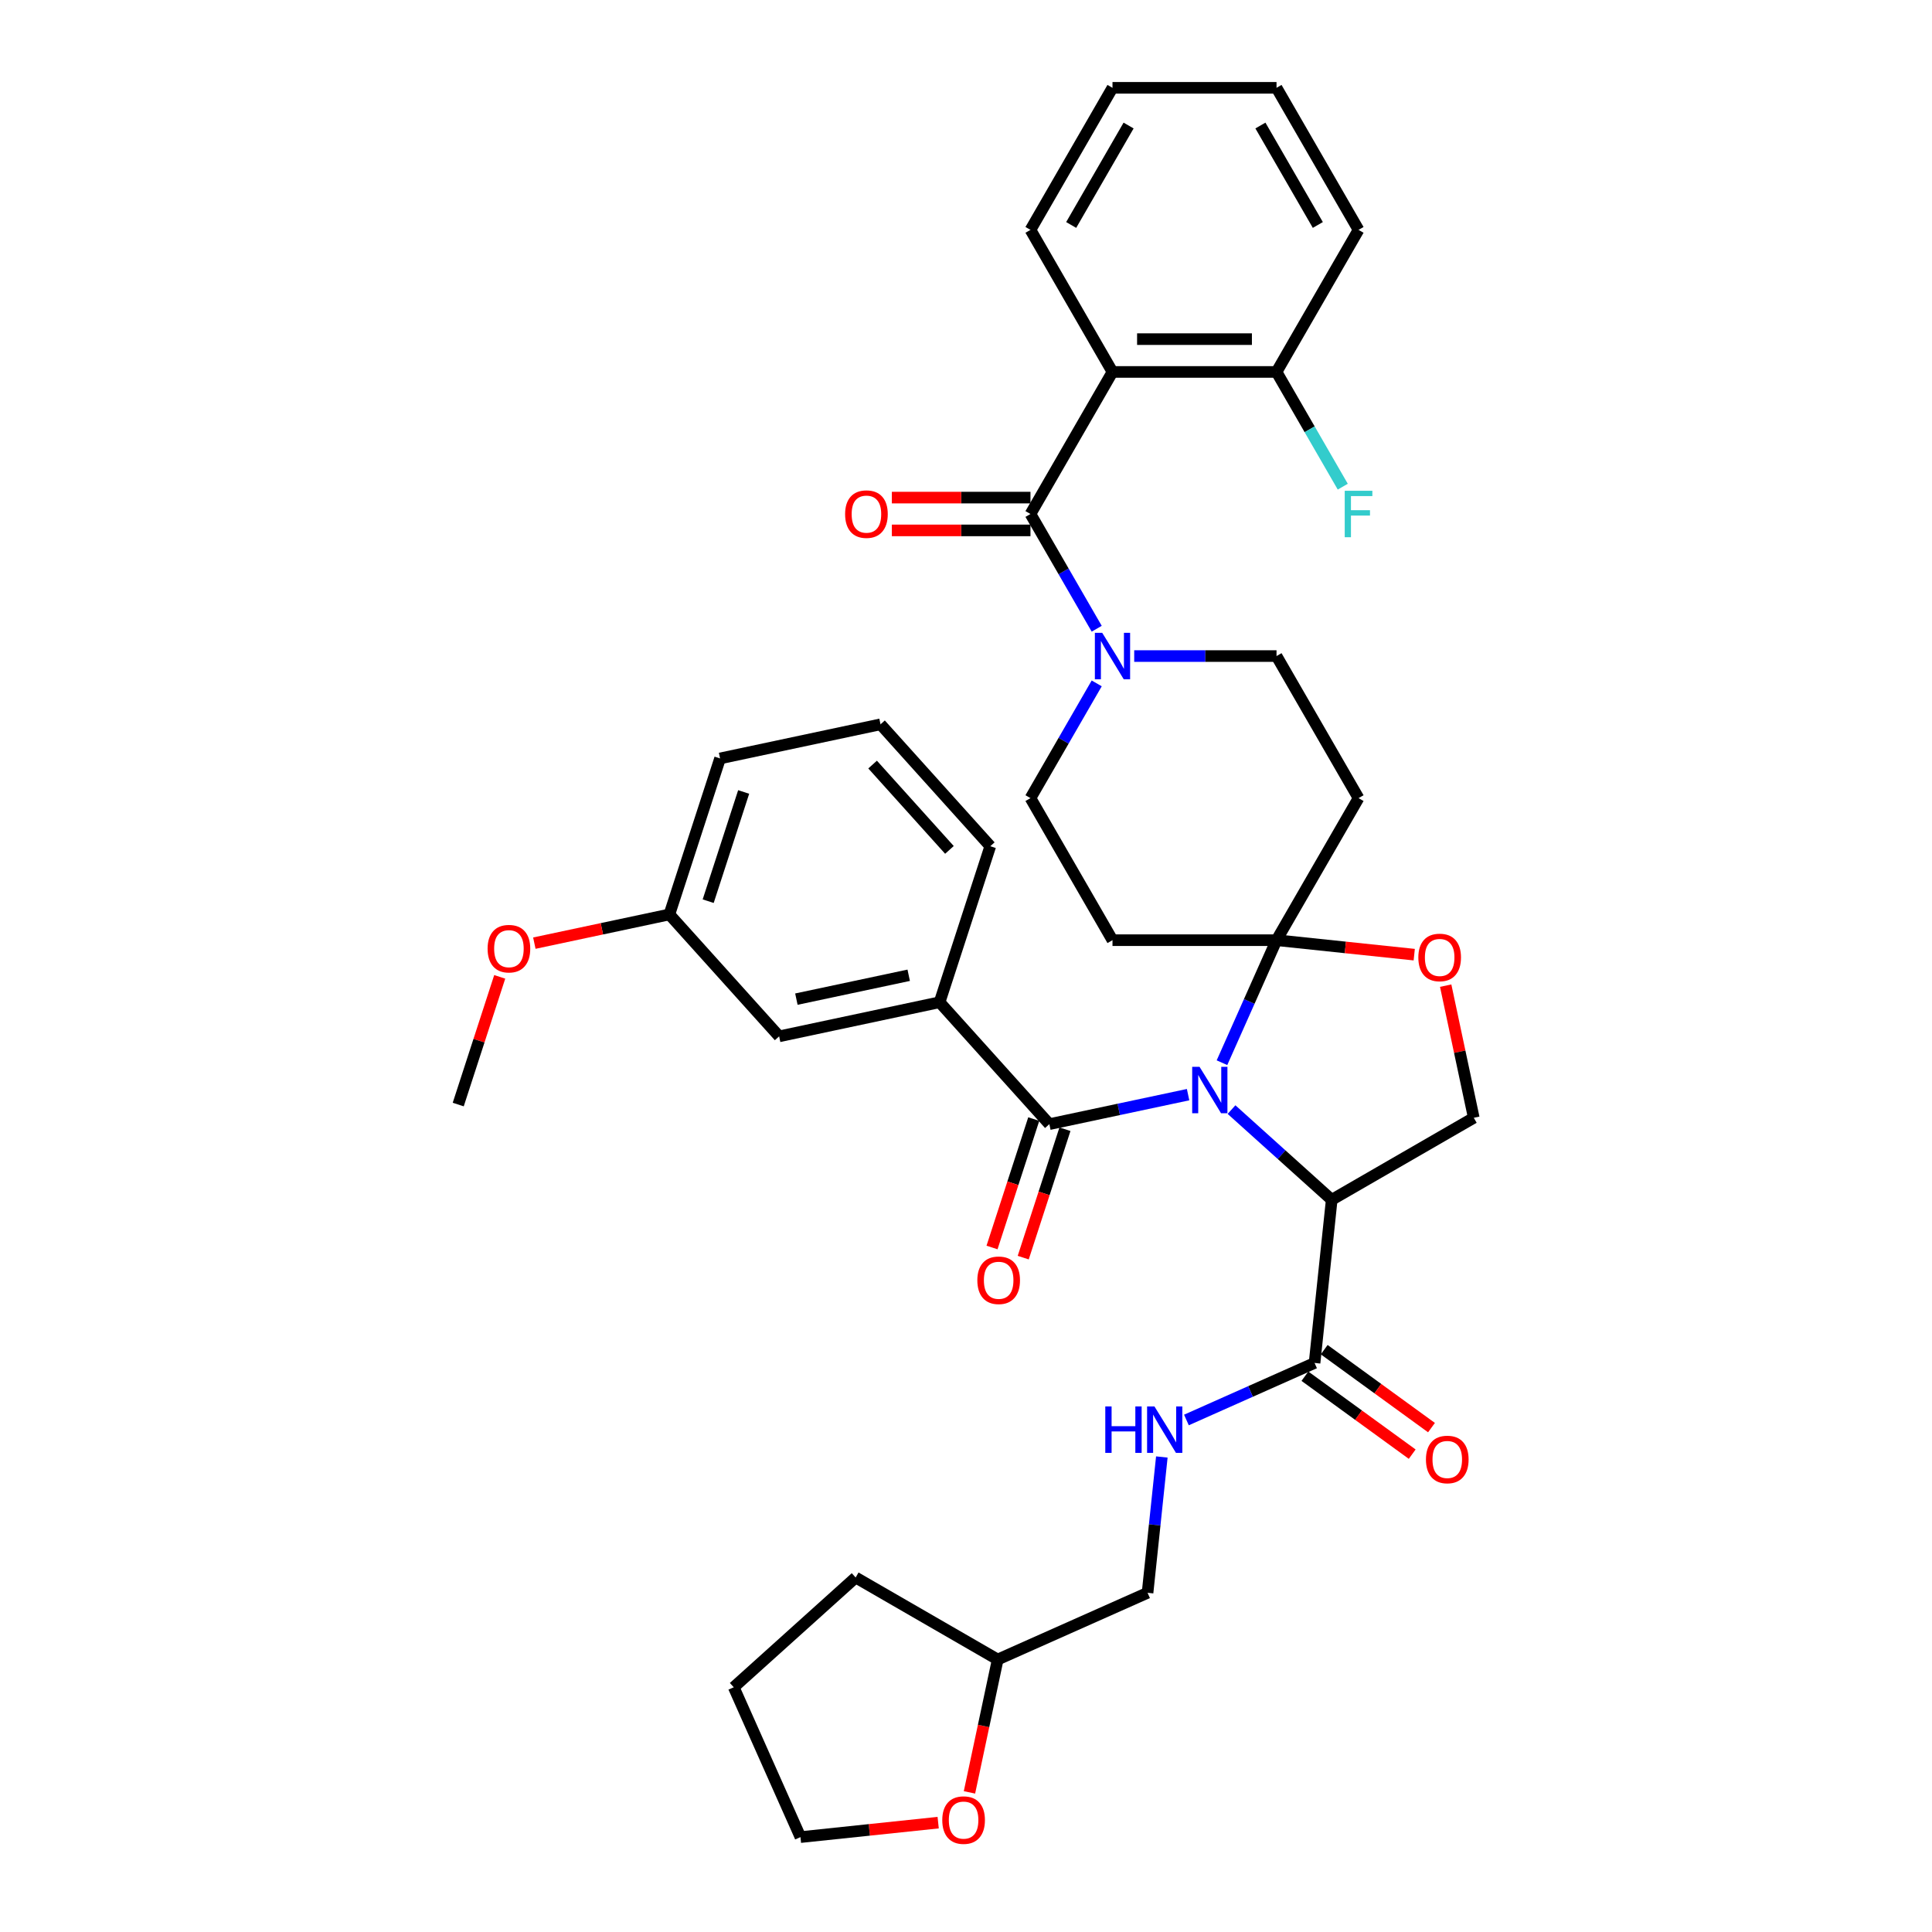 <?xml version='1.0' encoding='iso-8859-1'?>
<svg version='1.1' baseProfile='full'
              xmlns='http://www.w3.org/2000/svg'
                      xmlns:rdkit='http://www.rdkit.org/xml'
                      xmlns:xlink='http://www.w3.org/1999/xlink'
                  xml:space='preserve'
width='1000px' height='1000px' viewBox='0 0 1000 1000'>
<!-- END OF HEADER -->
<rect style='opacity:1.0;fill:#FFFFFF;stroke:none' width='1000' height='1000' x='0' y='0'> </rect>
<path class='bond-0' d='M 501.793,927.732 L 509.101,893.348' style='fill:none;fill-rule:evenodd;stroke:#FF0000;stroke-width:6px;stroke-linecap:butt;stroke-linejoin:miter;stroke-opacity:1' />
<path class='bond-0' d='M 509.101,893.348 L 516.41,858.963' style='fill:none;fill-rule:evenodd;stroke:#000000;stroke-width:6px;stroke-linecap:butt;stroke-linejoin:miter;stroke-opacity:1' />
<path class='bond-1' d='M 485.597,943.397 L 449.957,947.143' style='fill:none;fill-rule:evenodd;stroke:#FF0000;stroke-width:6px;stroke-linecap:butt;stroke-linejoin:miter;stroke-opacity:1' />
<path class='bond-1' d='M 449.957,947.143 L 414.317,950.888' style='fill:none;fill-rule:evenodd;stroke:#000000;stroke-width:6px;stroke-linecap:butt;stroke-linejoin:miter;stroke-opacity:1' />
<path class='bond-2' d='M 680.415,705.455 L 647.253,720.219' style='fill:none;fill-rule:evenodd;stroke:#000000;stroke-width:6px;stroke-linecap:butt;stroke-linejoin:miter;stroke-opacity:1' />
<path class='bond-2' d='M 647.253,720.219 L 614.091,734.984' style='fill:none;fill-rule:evenodd;stroke:#0000FF;stroke-width:6px;stroke-linecap:butt;stroke-linejoin:miter;stroke-opacity:1' />
<path class='bond-3' d='M 675.424,712.324 L 703.189,732.496' style='fill:none;fill-rule:evenodd;stroke:#000000;stroke-width:6px;stroke-linecap:butt;stroke-linejoin:miter;stroke-opacity:1' />
<path class='bond-3' d='M 703.189,732.496 L 730.954,752.668' style='fill:none;fill-rule:evenodd;stroke:#FF0000;stroke-width:6px;stroke-linecap:butt;stroke-linejoin:miter;stroke-opacity:1' />
<path class='bond-3' d='M 685.406,698.586 L 713.17,718.758' style='fill:none;fill-rule:evenodd;stroke:#000000;stroke-width:6px;stroke-linecap:butt;stroke-linejoin:miter;stroke-opacity:1' />
<path class='bond-3' d='M 713.17,718.758 L 740.935,738.93' style='fill:none;fill-rule:evenodd;stroke:#FF0000;stroke-width:6px;stroke-linecap:butt;stroke-linejoin:miter;stroke-opacity:1' />
<path class='bond-4' d='M 680.415,705.455 L 689.29,621.014' style='fill:none;fill-rule:evenodd;stroke:#000000;stroke-width:6px;stroke-linecap:butt;stroke-linejoin:miter;stroke-opacity:1' />
<path class='bond-5' d='M 601.363,754.134 L 597.669,789.282' style='fill:none;fill-rule:evenodd;stroke:#0000FF;stroke-width:6px;stroke-linecap:butt;stroke-linejoin:miter;stroke-opacity:1' />
<path class='bond-5' d='M 597.669,789.282 L 593.975,824.429' style='fill:none;fill-rule:evenodd;stroke:#000000;stroke-width:6px;stroke-linecap:butt;stroke-linejoin:miter;stroke-opacity:1' />
<path class='bond-6' d='M 516.41,858.963 L 593.975,824.429' style='fill:none;fill-rule:evenodd;stroke:#000000;stroke-width:6px;stroke-linecap:butt;stroke-linejoin:miter;stroke-opacity:1' />
<path class='bond-7' d='M 516.41,858.963 L 442.88,816.511' style='fill:none;fill-rule:evenodd;stroke:#000000;stroke-width:6px;stroke-linecap:butt;stroke-linejoin:miter;stroke-opacity:1' />
<path class='bond-8' d='M 567.655,353.721 L 550.512,383.414' style='fill:none;fill-rule:evenodd;stroke:#0000FF;stroke-width:6px;stroke-linecap:butt;stroke-linejoin:miter;stroke-opacity:1' />
<path class='bond-8' d='M 550.512,383.414 L 533.369,413.106' style='fill:none;fill-rule:evenodd;stroke:#000000;stroke-width:6px;stroke-linecap:butt;stroke-linejoin:miter;stroke-opacity:1' />
<path class='bond-9' d='M 567.655,325.431 L 550.512,295.738' style='fill:none;fill-rule:evenodd;stroke:#0000FF;stroke-width:6px;stroke-linecap:butt;stroke-linejoin:miter;stroke-opacity:1' />
<path class='bond-9' d='M 550.512,295.738 L 533.369,266.045' style='fill:none;fill-rule:evenodd;stroke:#000000;stroke-width:6px;stroke-linecap:butt;stroke-linejoin:miter;stroke-opacity:1' />
<path class='bond-10' d='M 587.063,339.576 L 623.895,339.576' style='fill:none;fill-rule:evenodd;stroke:#0000FF;stroke-width:6px;stroke-linecap:butt;stroke-linejoin:miter;stroke-opacity:1' />
<path class='bond-10' d='M 623.895,339.576 L 660.727,339.576' style='fill:none;fill-rule:evenodd;stroke:#000000;stroke-width:6px;stroke-linecap:butt;stroke-linejoin:miter;stroke-opacity:1' />
<path class='bond-11' d='M 575.822,192.515 L 660.727,192.515' style='fill:none;fill-rule:evenodd;stroke:#000000;stroke-width:6px;stroke-linecap:butt;stroke-linejoin:miter;stroke-opacity:1' />
<path class='bond-11' d='M 588.557,175.534 L 647.991,175.534' style='fill:none;fill-rule:evenodd;stroke:#000000;stroke-width:6px;stroke-linecap:butt;stroke-linejoin:miter;stroke-opacity:1' />
<path class='bond-12' d='M 575.822,192.515 L 533.369,118.985' style='fill:none;fill-rule:evenodd;stroke:#000000;stroke-width:6px;stroke-linecap:butt;stroke-linejoin:miter;stroke-opacity:1' />
<path class='bond-13' d='M 575.822,192.515 L 533.369,266.045' style='fill:none;fill-rule:evenodd;stroke:#000000;stroke-width:6px;stroke-linecap:butt;stroke-linejoin:miter;stroke-opacity:1' />
<path class='bond-14' d='M 533.369,257.555 L 497.496,257.555' style='fill:none;fill-rule:evenodd;stroke:#000000;stroke-width:6px;stroke-linecap:butt;stroke-linejoin:miter;stroke-opacity:1' />
<path class='bond-14' d='M 497.496,257.555 L 461.624,257.555' style='fill:none;fill-rule:evenodd;stroke:#FF0000;stroke-width:6px;stroke-linecap:butt;stroke-linejoin:miter;stroke-opacity:1' />
<path class='bond-14' d='M 533.369,274.536 L 497.496,274.536' style='fill:none;fill-rule:evenodd;stroke:#000000;stroke-width:6px;stroke-linecap:butt;stroke-linejoin:miter;stroke-opacity:1' />
<path class='bond-14' d='M 497.496,274.536 L 461.624,274.536' style='fill:none;fill-rule:evenodd;stroke:#FF0000;stroke-width:6px;stroke-linecap:butt;stroke-linejoin:miter;stroke-opacity:1' />
<path class='bond-15' d='M 660.727,192.515 L 677.87,222.208' style='fill:none;fill-rule:evenodd;stroke:#000000;stroke-width:6px;stroke-linecap:butt;stroke-linejoin:miter;stroke-opacity:1' />
<path class='bond-15' d='M 677.87,222.208 L 695.013,251.9' style='fill:none;fill-rule:evenodd;stroke:#33CCCC;stroke-width:6px;stroke-linecap:butt;stroke-linejoin:miter;stroke-opacity:1' />
<path class='bond-16' d='M 660.727,192.515 L 703.18,118.985' style='fill:none;fill-rule:evenodd;stroke:#000000;stroke-width:6px;stroke-linecap:butt;stroke-linejoin:miter;stroke-opacity:1' />
<path class='bond-17' d='M 632.491,550.056 L 646.609,518.346' style='fill:none;fill-rule:evenodd;stroke:#0000FF;stroke-width:6px;stroke-linecap:butt;stroke-linejoin:miter;stroke-opacity:1' />
<path class='bond-17' d='M 646.609,518.346 L 660.727,486.636' style='fill:none;fill-rule:evenodd;stroke:#000000;stroke-width:6px;stroke-linecap:butt;stroke-linejoin:miter;stroke-opacity:1' />
<path class='bond-18' d='M 614.951,566.591 L 579.047,574.223' style='fill:none;fill-rule:evenodd;stroke:#0000FF;stroke-width:6px;stroke-linecap:butt;stroke-linejoin:miter;stroke-opacity:1' />
<path class='bond-18' d='M 579.047,574.223 L 543.143,581.854' style='fill:none;fill-rule:evenodd;stroke:#000000;stroke-width:6px;stroke-linecap:butt;stroke-linejoin:miter;stroke-opacity:1' />
<path class='bond-19' d='M 637.434,574.323 L 663.362,597.669' style='fill:none;fill-rule:evenodd;stroke:#0000FF;stroke-width:6px;stroke-linecap:butt;stroke-linejoin:miter;stroke-opacity:1' />
<path class='bond-19' d='M 663.362,597.669 L 689.29,621.014' style='fill:none;fill-rule:evenodd;stroke:#000000;stroke-width:6px;stroke-linecap:butt;stroke-linejoin:miter;stroke-opacity:1' />
<path class='bond-20' d='M 486.33,518.757 L 403.28,536.41' style='fill:none;fill-rule:evenodd;stroke:#000000;stroke-width:6px;stroke-linecap:butt;stroke-linejoin:miter;stroke-opacity:1' />
<path class='bond-20' d='M 470.342,504.795 L 412.207,517.152' style='fill:none;fill-rule:evenodd;stroke:#000000;stroke-width:6px;stroke-linecap:butt;stroke-linejoin:miter;stroke-opacity:1' />
<path class='bond-21' d='M 486.33,518.757 L 512.567,438.007' style='fill:none;fill-rule:evenodd;stroke:#000000;stroke-width:6px;stroke-linecap:butt;stroke-linejoin:miter;stroke-opacity:1' />
<path class='bond-22' d='M 486.33,518.757 L 543.143,581.854' style='fill:none;fill-rule:evenodd;stroke:#000000;stroke-width:6px;stroke-linecap:butt;stroke-linejoin:miter;stroke-opacity:1' />
<path class='bond-23' d='M 535.068,579.231 L 524.269,612.465' style='fill:none;fill-rule:evenodd;stroke:#000000;stroke-width:6px;stroke-linecap:butt;stroke-linejoin:miter;stroke-opacity:1' />
<path class='bond-23' d='M 524.269,612.465 L 513.471,645.699' style='fill:none;fill-rule:evenodd;stroke:#FF0000;stroke-width:6px;stroke-linecap:butt;stroke-linejoin:miter;stroke-opacity:1' />
<path class='bond-23' d='M 551.218,584.478 L 540.419,617.712' style='fill:none;fill-rule:evenodd;stroke:#000000;stroke-width:6px;stroke-linecap:butt;stroke-linejoin:miter;stroke-opacity:1' />
<path class='bond-23' d='M 540.419,617.712 L 529.621,650.947' style='fill:none;fill-rule:evenodd;stroke:#FF0000;stroke-width:6px;stroke-linecap:butt;stroke-linejoin:miter;stroke-opacity:1' />
<path class='bond-24' d='M 403.28,536.41 L 346.467,473.313' style='fill:none;fill-rule:evenodd;stroke:#000000;stroke-width:6px;stroke-linecap:butt;stroke-linejoin:miter;stroke-opacity:1' />
<path class='bond-25' d='M 346.467,473.313 L 311.522,480.741' style='fill:none;fill-rule:evenodd;stroke:#000000;stroke-width:6px;stroke-linecap:butt;stroke-linejoin:miter;stroke-opacity:1' />
<path class='bond-25' d='M 311.522,480.741 L 276.577,488.168' style='fill:none;fill-rule:evenodd;stroke:#FF0000;stroke-width:6px;stroke-linecap:butt;stroke-linejoin:miter;stroke-opacity:1' />
<path class='bond-26' d='M 346.467,473.313 L 372.704,392.563' style='fill:none;fill-rule:evenodd;stroke:#000000;stroke-width:6px;stroke-linecap:butt;stroke-linejoin:miter;stroke-opacity:1' />
<path class='bond-26' d='M 366.553,466.448 L 384.919,409.923' style='fill:none;fill-rule:evenodd;stroke:#000000;stroke-width:6px;stroke-linecap:butt;stroke-linejoin:miter;stroke-opacity:1' />
<path class='bond-27' d='M 660.727,486.636 L 696.367,490.382' style='fill:none;fill-rule:evenodd;stroke:#000000;stroke-width:6px;stroke-linecap:butt;stroke-linejoin:miter;stroke-opacity:1' />
<path class='bond-27' d='M 696.367,490.382 L 732.007,494.128' style='fill:none;fill-rule:evenodd;stroke:#FF0000;stroke-width:6px;stroke-linecap:butt;stroke-linejoin:miter;stroke-opacity:1' />
<path class='bond-28' d='M 660.727,486.636 L 703.18,413.106' style='fill:none;fill-rule:evenodd;stroke:#000000;stroke-width:6px;stroke-linecap:butt;stroke-linejoin:miter;stroke-opacity:1' />
<path class='bond-29' d='M 660.727,486.636 L 575.822,486.636' style='fill:none;fill-rule:evenodd;stroke:#000000;stroke-width:6px;stroke-linecap:butt;stroke-linejoin:miter;stroke-opacity:1' />
<path class='bond-30' d='M 748.282,510.166 L 755.551,544.364' style='fill:none;fill-rule:evenodd;stroke:#FF0000;stroke-width:6px;stroke-linecap:butt;stroke-linejoin:miter;stroke-opacity:1' />
<path class='bond-30' d='M 755.551,544.364 L 762.82,578.562' style='fill:none;fill-rule:evenodd;stroke:#000000;stroke-width:6px;stroke-linecap:butt;stroke-linejoin:miter;stroke-opacity:1' />
<path class='bond-31' d='M 762.82,578.562 L 689.29,621.014' style='fill:none;fill-rule:evenodd;stroke:#000000;stroke-width:6px;stroke-linecap:butt;stroke-linejoin:miter;stroke-opacity:1' />
<path class='bond-32' d='M 703.18,413.106 L 660.727,339.576' style='fill:none;fill-rule:evenodd;stroke:#000000;stroke-width:6px;stroke-linecap:butt;stroke-linejoin:miter;stroke-opacity:1' />
<path class='bond-33' d='M 575.822,486.636 L 533.369,413.106' style='fill:none;fill-rule:evenodd;stroke:#000000;stroke-width:6px;stroke-linecap:butt;stroke-linejoin:miter;stroke-opacity:1' />
<path class='bond-34' d='M 258.655,505.62 L 247.918,538.668' style='fill:none;fill-rule:evenodd;stroke:#FF0000;stroke-width:6px;stroke-linecap:butt;stroke-linejoin:miter;stroke-opacity:1' />
<path class='bond-34' d='M 247.918,538.668 L 237.18,571.716' style='fill:none;fill-rule:evenodd;stroke:#000000;stroke-width:6px;stroke-linecap:butt;stroke-linejoin:miter;stroke-opacity:1' />
<path class='bond-35' d='M 512.567,438.007 L 455.754,374.91' style='fill:none;fill-rule:evenodd;stroke:#000000;stroke-width:6px;stroke-linecap:butt;stroke-linejoin:miter;stroke-opacity:1' />
<path class='bond-35' d='M 491.426,439.905 L 451.657,395.737' style='fill:none;fill-rule:evenodd;stroke:#000000;stroke-width:6px;stroke-linecap:butt;stroke-linejoin:miter;stroke-opacity:1' />
<path class='bond-36' d='M 455.754,374.91 L 372.704,392.563' style='fill:none;fill-rule:evenodd;stroke:#000000;stroke-width:6px;stroke-linecap:butt;stroke-linejoin:miter;stroke-opacity:1' />
<path class='bond-37' d='M 533.369,118.985 L 575.822,45.455' style='fill:none;fill-rule:evenodd;stroke:#000000;stroke-width:6px;stroke-linecap:butt;stroke-linejoin:miter;stroke-opacity:1' />
<path class='bond-37' d='M 554.443,116.446 L 584.16,64.975' style='fill:none;fill-rule:evenodd;stroke:#000000;stroke-width:6px;stroke-linecap:butt;stroke-linejoin:miter;stroke-opacity:1' />
<path class='bond-38' d='M 703.18,118.985 L 660.727,45.455' style='fill:none;fill-rule:evenodd;stroke:#000000;stroke-width:6px;stroke-linecap:butt;stroke-linejoin:miter;stroke-opacity:1' />
<path class='bond-38' d='M 682.106,116.446 L 652.389,64.975' style='fill:none;fill-rule:evenodd;stroke:#000000;stroke-width:6px;stroke-linecap:butt;stroke-linejoin:miter;stroke-opacity:1' />
<path class='bond-39' d='M 575.822,45.455 L 660.727,45.455' style='fill:none;fill-rule:evenodd;stroke:#000000;stroke-width:6px;stroke-linecap:butt;stroke-linejoin:miter;stroke-opacity:1' />
<path class='bond-40' d='M 414.317,950.888 L 379.783,873.323' style='fill:none;fill-rule:evenodd;stroke:#000000;stroke-width:6px;stroke-linecap:butt;stroke-linejoin:miter;stroke-opacity:1' />
<path class='bond-41' d='M 442.88,816.511 L 379.783,873.323' style='fill:none;fill-rule:evenodd;stroke:#000000;stroke-width:6px;stroke-linecap:butt;stroke-linejoin:miter;stroke-opacity:1' />
<path  class='atom-0' d='M 487.719 942.081
Q 487.719 936.308, 490.572 933.081
Q 493.425 929.855, 498.757 929.855
Q 504.089 929.855, 506.942 933.081
Q 509.795 936.308, 509.795 942.081
Q 509.795 947.923, 506.908 951.251
Q 504.021 954.545, 498.757 954.545
Q 493.459 954.545, 490.572 951.251
Q 487.719 947.957, 487.719 942.081
M 498.757 951.828
Q 502.425 951.828, 504.395 949.383
Q 506.399 946.904, 506.399 942.081
Q 506.399 937.361, 504.395 934.983
Q 502.425 932.572, 498.757 932.572
Q 495.089 932.572, 493.085 934.949
Q 491.116 937.327, 491.116 942.081
Q 491.116 946.938, 493.085 949.383
Q 495.089 951.828, 498.757 951.828
' fill='#FF0000'/>
<path  class='atom-2' d='M 572.097 727.966
L 575.358 727.966
L 575.358 738.189
L 587.652 738.189
L 587.652 727.966
L 590.912 727.966
L 590.912 752.011
L 587.652 752.011
L 587.652 740.906
L 575.358 740.906
L 575.358 752.011
L 572.097 752.011
L 572.097 727.966
' fill='#0000FF'/>
<path  class='atom-2' d='M 597.535 727.966
L 605.414 740.702
Q 606.195 741.959, 607.452 744.234
Q 608.708 746.51, 608.776 746.645
L 608.776 727.966
L 611.969 727.966
L 611.969 752.011
L 608.674 752.011
L 600.218 738.087
Q 599.233 736.457, 598.18 734.589
Q 597.161 732.721, 596.856 732.144
L 596.856 752.011
L 593.731 752.011
L 593.731 727.966
L 597.535 727.966
' fill='#0000FF'/>
<path  class='atom-3' d='M 738.067 755.429
Q 738.067 749.655, 740.92 746.429
Q 743.773 743.202, 749.105 743.202
Q 754.437 743.202, 757.29 746.429
Q 760.143 749.655, 760.143 755.429
Q 760.143 761.27, 757.256 764.599
Q 754.369 767.893, 749.105 767.893
Q 743.807 767.893, 740.92 764.599
Q 738.067 761.304, 738.067 755.429
M 749.105 765.176
Q 752.773 765.176, 754.743 762.731
Q 756.746 760.251, 756.746 755.429
Q 756.746 750.708, 754.743 748.331
Q 752.773 745.919, 749.105 745.919
Q 745.437 745.919, 743.433 748.297
Q 741.463 750.674, 741.463 755.429
Q 741.463 760.285, 743.433 762.731
Q 745.437 765.176, 749.105 765.176
' fill='#FF0000'/>
<path  class='atom-5' d='M 570.507 327.553
L 578.386 340.289
Q 579.167 341.546, 580.423 343.821
Q 581.68 346.097, 581.748 346.232
L 581.748 327.553
L 584.94 327.553
L 584.94 351.598
L 581.646 351.598
L 573.19 337.674
Q 572.205 336.044, 571.152 334.176
Q 570.133 332.308, 569.827 331.73
L 569.827 351.598
L 566.703 351.598
L 566.703 327.553
L 570.507 327.553
' fill='#0000FF'/>
<path  class='atom-8' d='M 437.426 266.113
Q 437.426 260.34, 440.279 257.113
Q 443.131 253.887, 448.463 253.887
Q 453.795 253.887, 456.648 257.113
Q 459.501 260.34, 459.501 266.113
Q 459.501 271.955, 456.614 275.283
Q 453.728 278.578, 448.463 278.578
Q 443.165 278.578, 440.279 275.283
Q 437.426 271.989, 437.426 266.113
M 448.463 275.861
Q 452.131 275.861, 454.101 273.415
Q 456.105 270.936, 456.105 266.113
Q 456.105 261.393, 454.101 259.015
Q 452.131 256.604, 448.463 256.604
Q 444.795 256.604, 442.792 258.981
Q 440.822 261.359, 440.822 266.113
Q 440.822 270.97, 442.792 273.415
Q 444.795 275.861, 448.463 275.861
' fill='#FF0000'/>
<path  class='atom-10' d='M 696.031 254.023
L 710.329 254.023
L 710.329 256.774
L 699.257 256.774
L 699.257 264.076
L 709.106 264.076
L 709.106 266.861
L 699.257 266.861
L 699.257 278.068
L 696.031 278.068
L 696.031 254.023
' fill='#33CCCC'/>
<path  class='atom-11' d='M 620.878 552.179
L 628.757 564.915
Q 629.538 566.171, 630.795 568.447
Q 632.051 570.722, 632.119 570.858
L 632.119 552.179
L 635.312 552.179
L 635.312 576.224
L 632.017 576.224
L 623.561 562.3
Q 622.576 560.669, 621.523 558.801
Q 620.504 556.933, 620.199 556.356
L 620.199 576.224
L 617.074 576.224
L 617.074 552.179
L 620.878 552.179
' fill='#0000FF'/>
<path  class='atom-14' d='M 505.868 662.672
Q 505.868 656.898, 508.721 653.672
Q 511.574 650.446, 516.906 650.446
Q 522.238 650.446, 525.09 653.672
Q 527.943 656.898, 527.943 662.672
Q 527.943 668.514, 525.057 671.842
Q 522.17 675.136, 516.906 675.136
Q 511.607 675.136, 508.721 671.842
Q 505.868 668.548, 505.868 662.672
M 516.906 672.419
Q 520.574 672.419, 522.543 669.974
Q 524.547 667.495, 524.547 662.672
Q 524.547 657.951, 522.543 655.574
Q 520.574 653.163, 516.906 653.163
Q 513.238 653.163, 511.234 655.54
Q 509.264 657.917, 509.264 662.672
Q 509.264 667.529, 511.234 669.974
Q 513.238 672.419, 516.906 672.419
' fill='#FF0000'/>
<path  class='atom-18' d='M 734.13 495.579
Q 734.13 489.806, 736.983 486.579
Q 739.835 483.353, 745.167 483.353
Q 750.5 483.353, 753.352 486.579
Q 756.205 489.806, 756.205 495.579
Q 756.205 501.421, 753.318 504.749
Q 750.432 508.043, 745.167 508.043
Q 739.869 508.043, 736.983 504.749
Q 734.13 501.455, 734.13 495.579
M 745.167 505.326
Q 748.835 505.326, 750.805 502.881
Q 752.809 500.402, 752.809 495.579
Q 752.809 490.859, 750.805 488.481
Q 748.835 486.07, 745.167 486.07
Q 741.5 486.07, 739.496 488.447
Q 737.526 490.825, 737.526 495.579
Q 737.526 500.436, 739.496 502.881
Q 741.5 505.326, 745.167 505.326
' fill='#FF0000'/>
<path  class='atom-25' d='M 252.379 491.034
Q 252.379 485.26, 255.232 482.034
Q 258.085 478.807, 263.417 478.807
Q 268.749 478.807, 271.602 482.034
Q 274.455 485.26, 274.455 491.034
Q 274.455 496.875, 271.568 500.203
Q 268.681 503.498, 263.417 503.498
Q 258.119 503.498, 255.232 500.203
Q 252.379 496.909, 252.379 491.034
M 263.417 500.781
Q 267.085 500.781, 269.055 498.336
Q 271.058 495.856, 271.058 491.034
Q 271.058 486.313, 269.055 483.936
Q 267.085 481.524, 263.417 481.524
Q 259.749 481.524, 257.745 483.902
Q 255.775 486.279, 255.775 491.034
Q 255.775 495.89, 257.745 498.336
Q 259.749 500.781, 263.417 500.781
' fill='#FF0000'/>
</svg>
